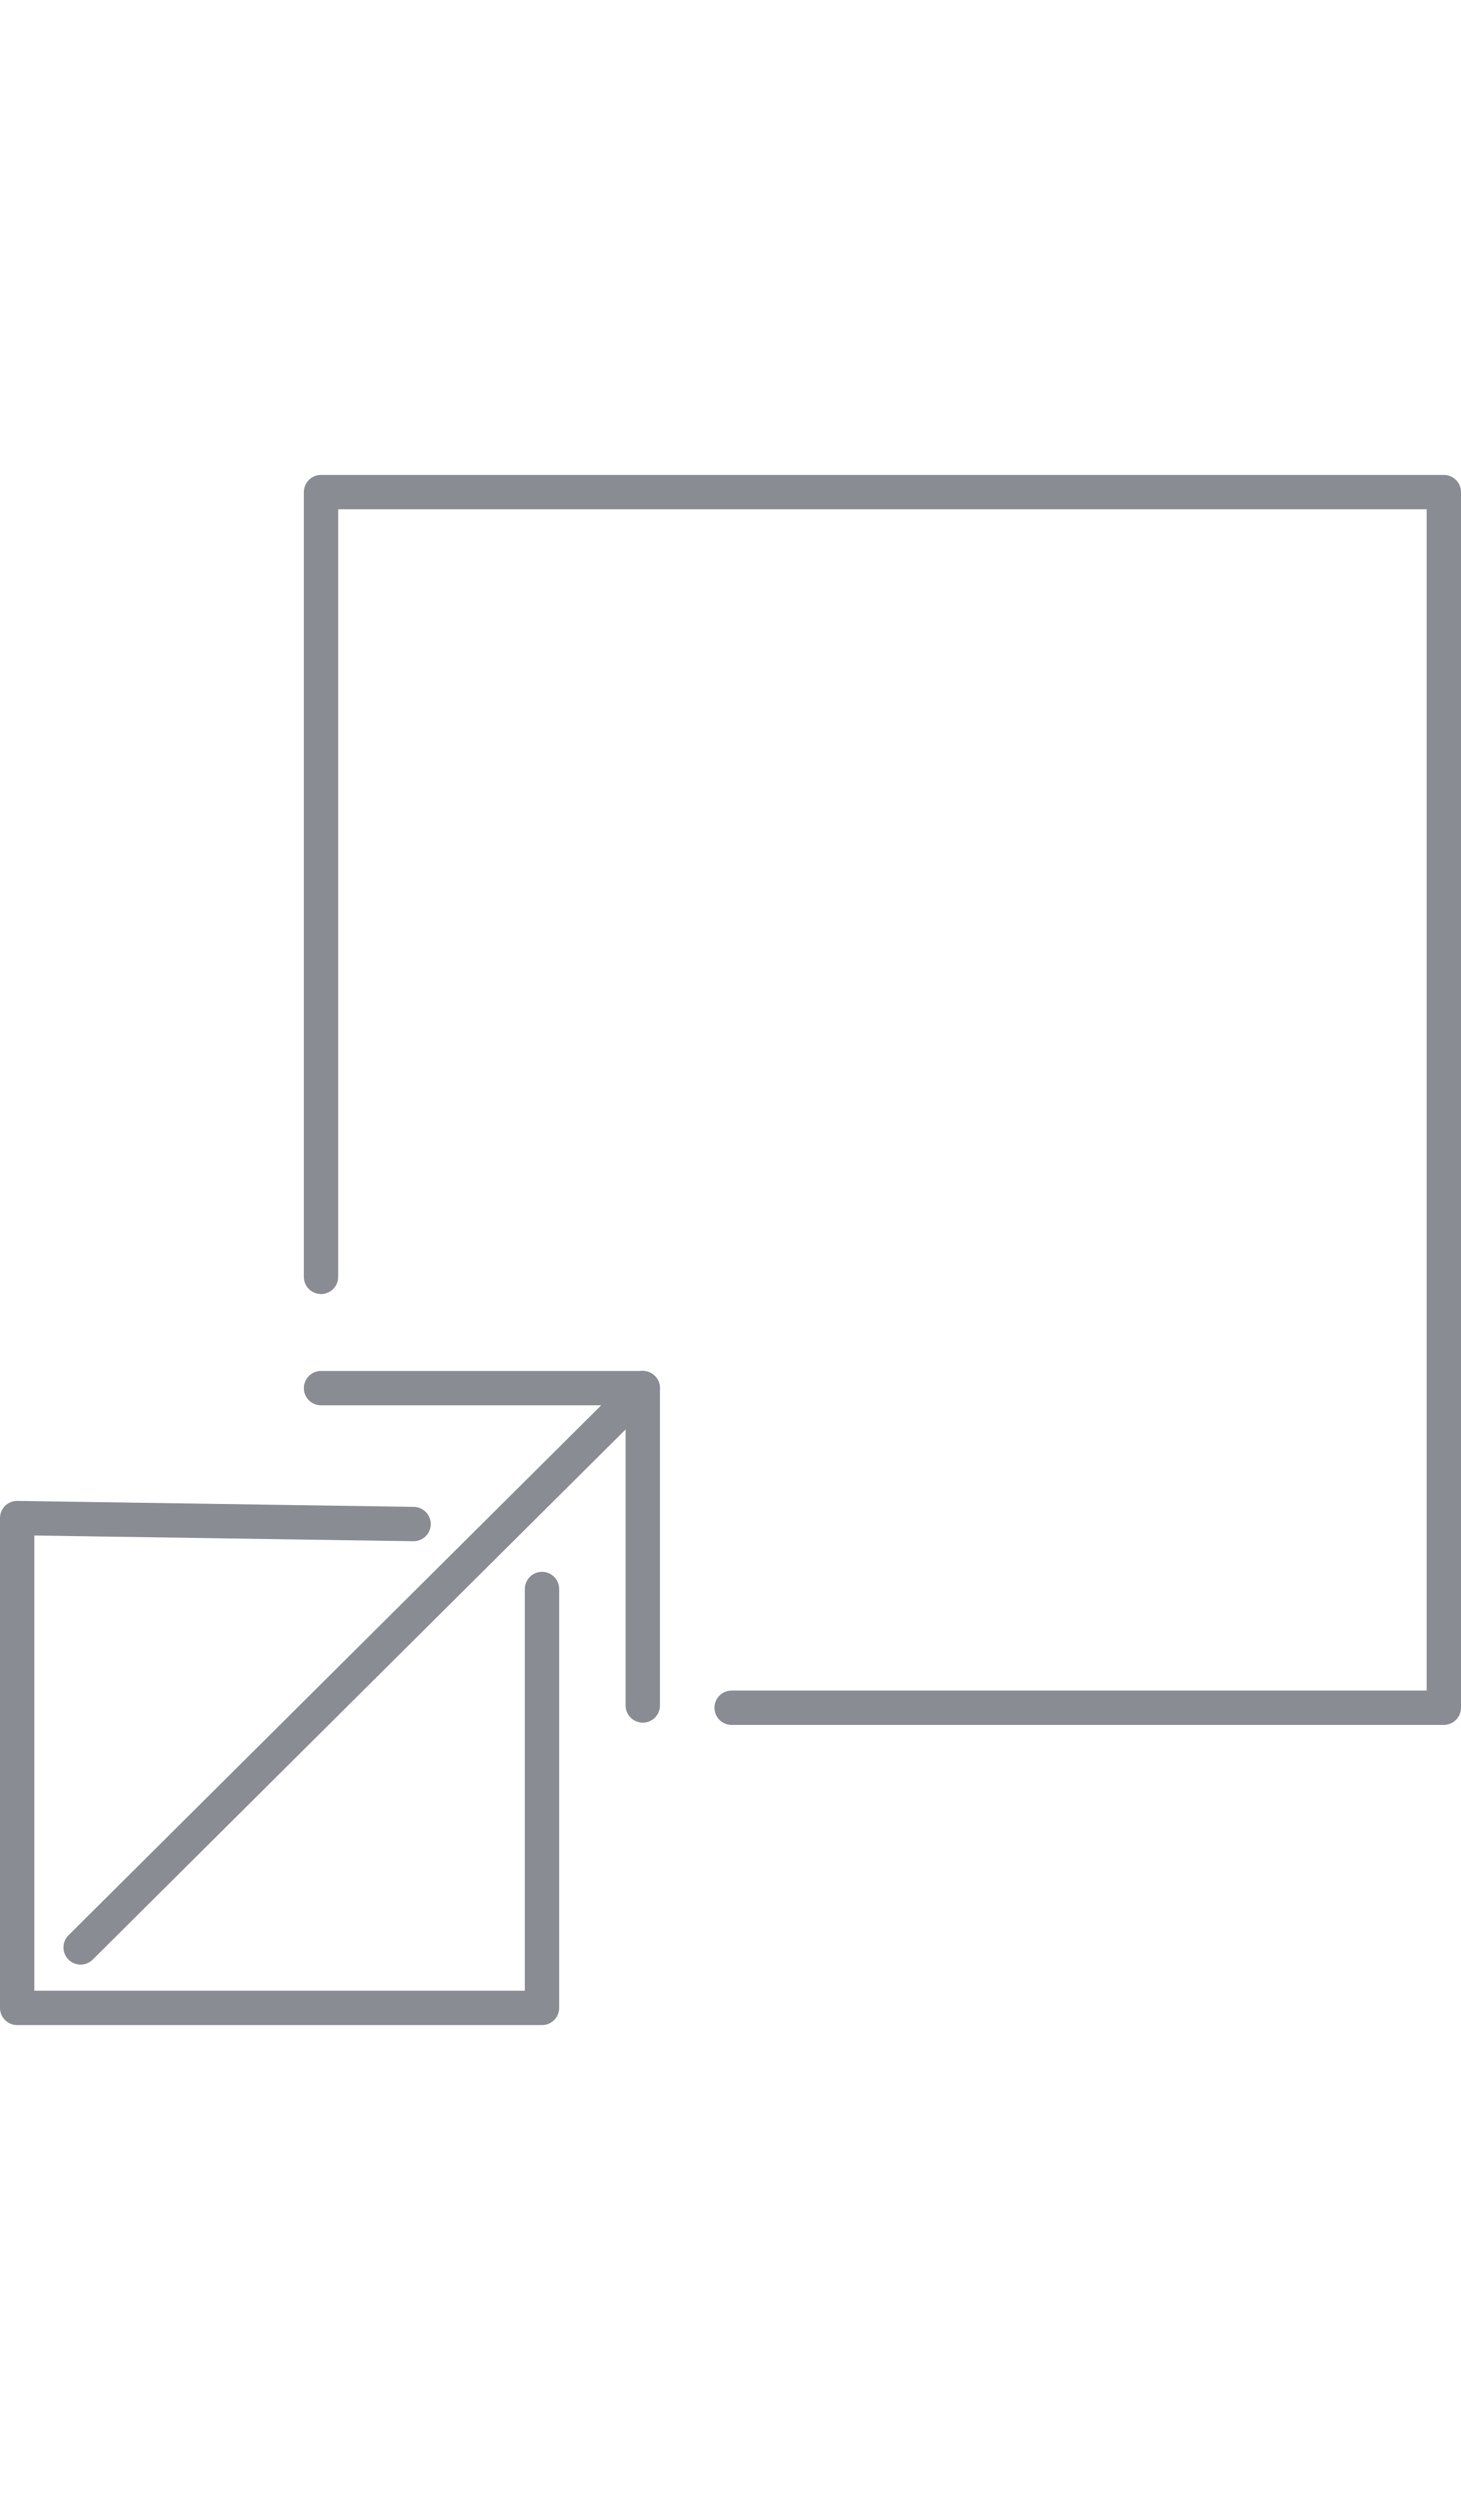 <?xml version="1.0" encoding="UTF-8"?>
<!DOCTYPE svg PUBLIC "-//W3C//DTD SVG 1.1//EN" "http://www.w3.org/Graphics/SVG/1.1/DTD/svg11.dtd">
<!-- Creator: CorelDRAW -->
<svg xmlns="http://www.w3.org/2000/svg" xml:space="preserve" width="15.132mm" height="25.888mm" version="1.1" style="shape-rendering:geometricPrecision; text-rendering:geometricPrecision; image-rendering:optimizeQuality; fill-rule:evenodd; clip-rule:evenodd"
viewBox="0 0 19.57 33.48"
 xmlns:xlink="http://www.w3.org/1999/xlink"
 xmlns:xodm="http://www.corel.com/coreldraw/odm/2003">
 <defs>
  <style type="text/css">
   <![CDATA[
    .str0 {stroke:#898C93;stroke-width:0.46;stroke-linecap:round;stroke-linejoin:round;stroke-miterlimit:22.926}
    .fil1 {fill:none}
    .fil0 {fill:none;fill-rule:nonzero}
   ]]>
  </style>
 </defs>
 <g id="Layer_x0020_1">
  <g id="_3223170591856">
   <line class="fil0 str0" x1="1.08" y1="26.08" x2="8.61" y2= "18.59" />
   <polyline class="fil0 str0" points="8.61,22.84 8.61,18.59 4.3,18.59 "/>
   <polyline class="fil0 str0" points="7.26,21.28 7.26,26.89 0.23,26.89 0.23,20.33 5.54,20.41 "/>
   <polyline class="fil0 str0" points="4.3,17.1 4.3,6.59 19.34,6.59 19.34,22.87 9.8,22.87 "/>
  </g>
  <ellipse class="fil1" cx="9.6" cy="16.74" rx="4.86" ry="16.74"/>
 </g>
</svg>
